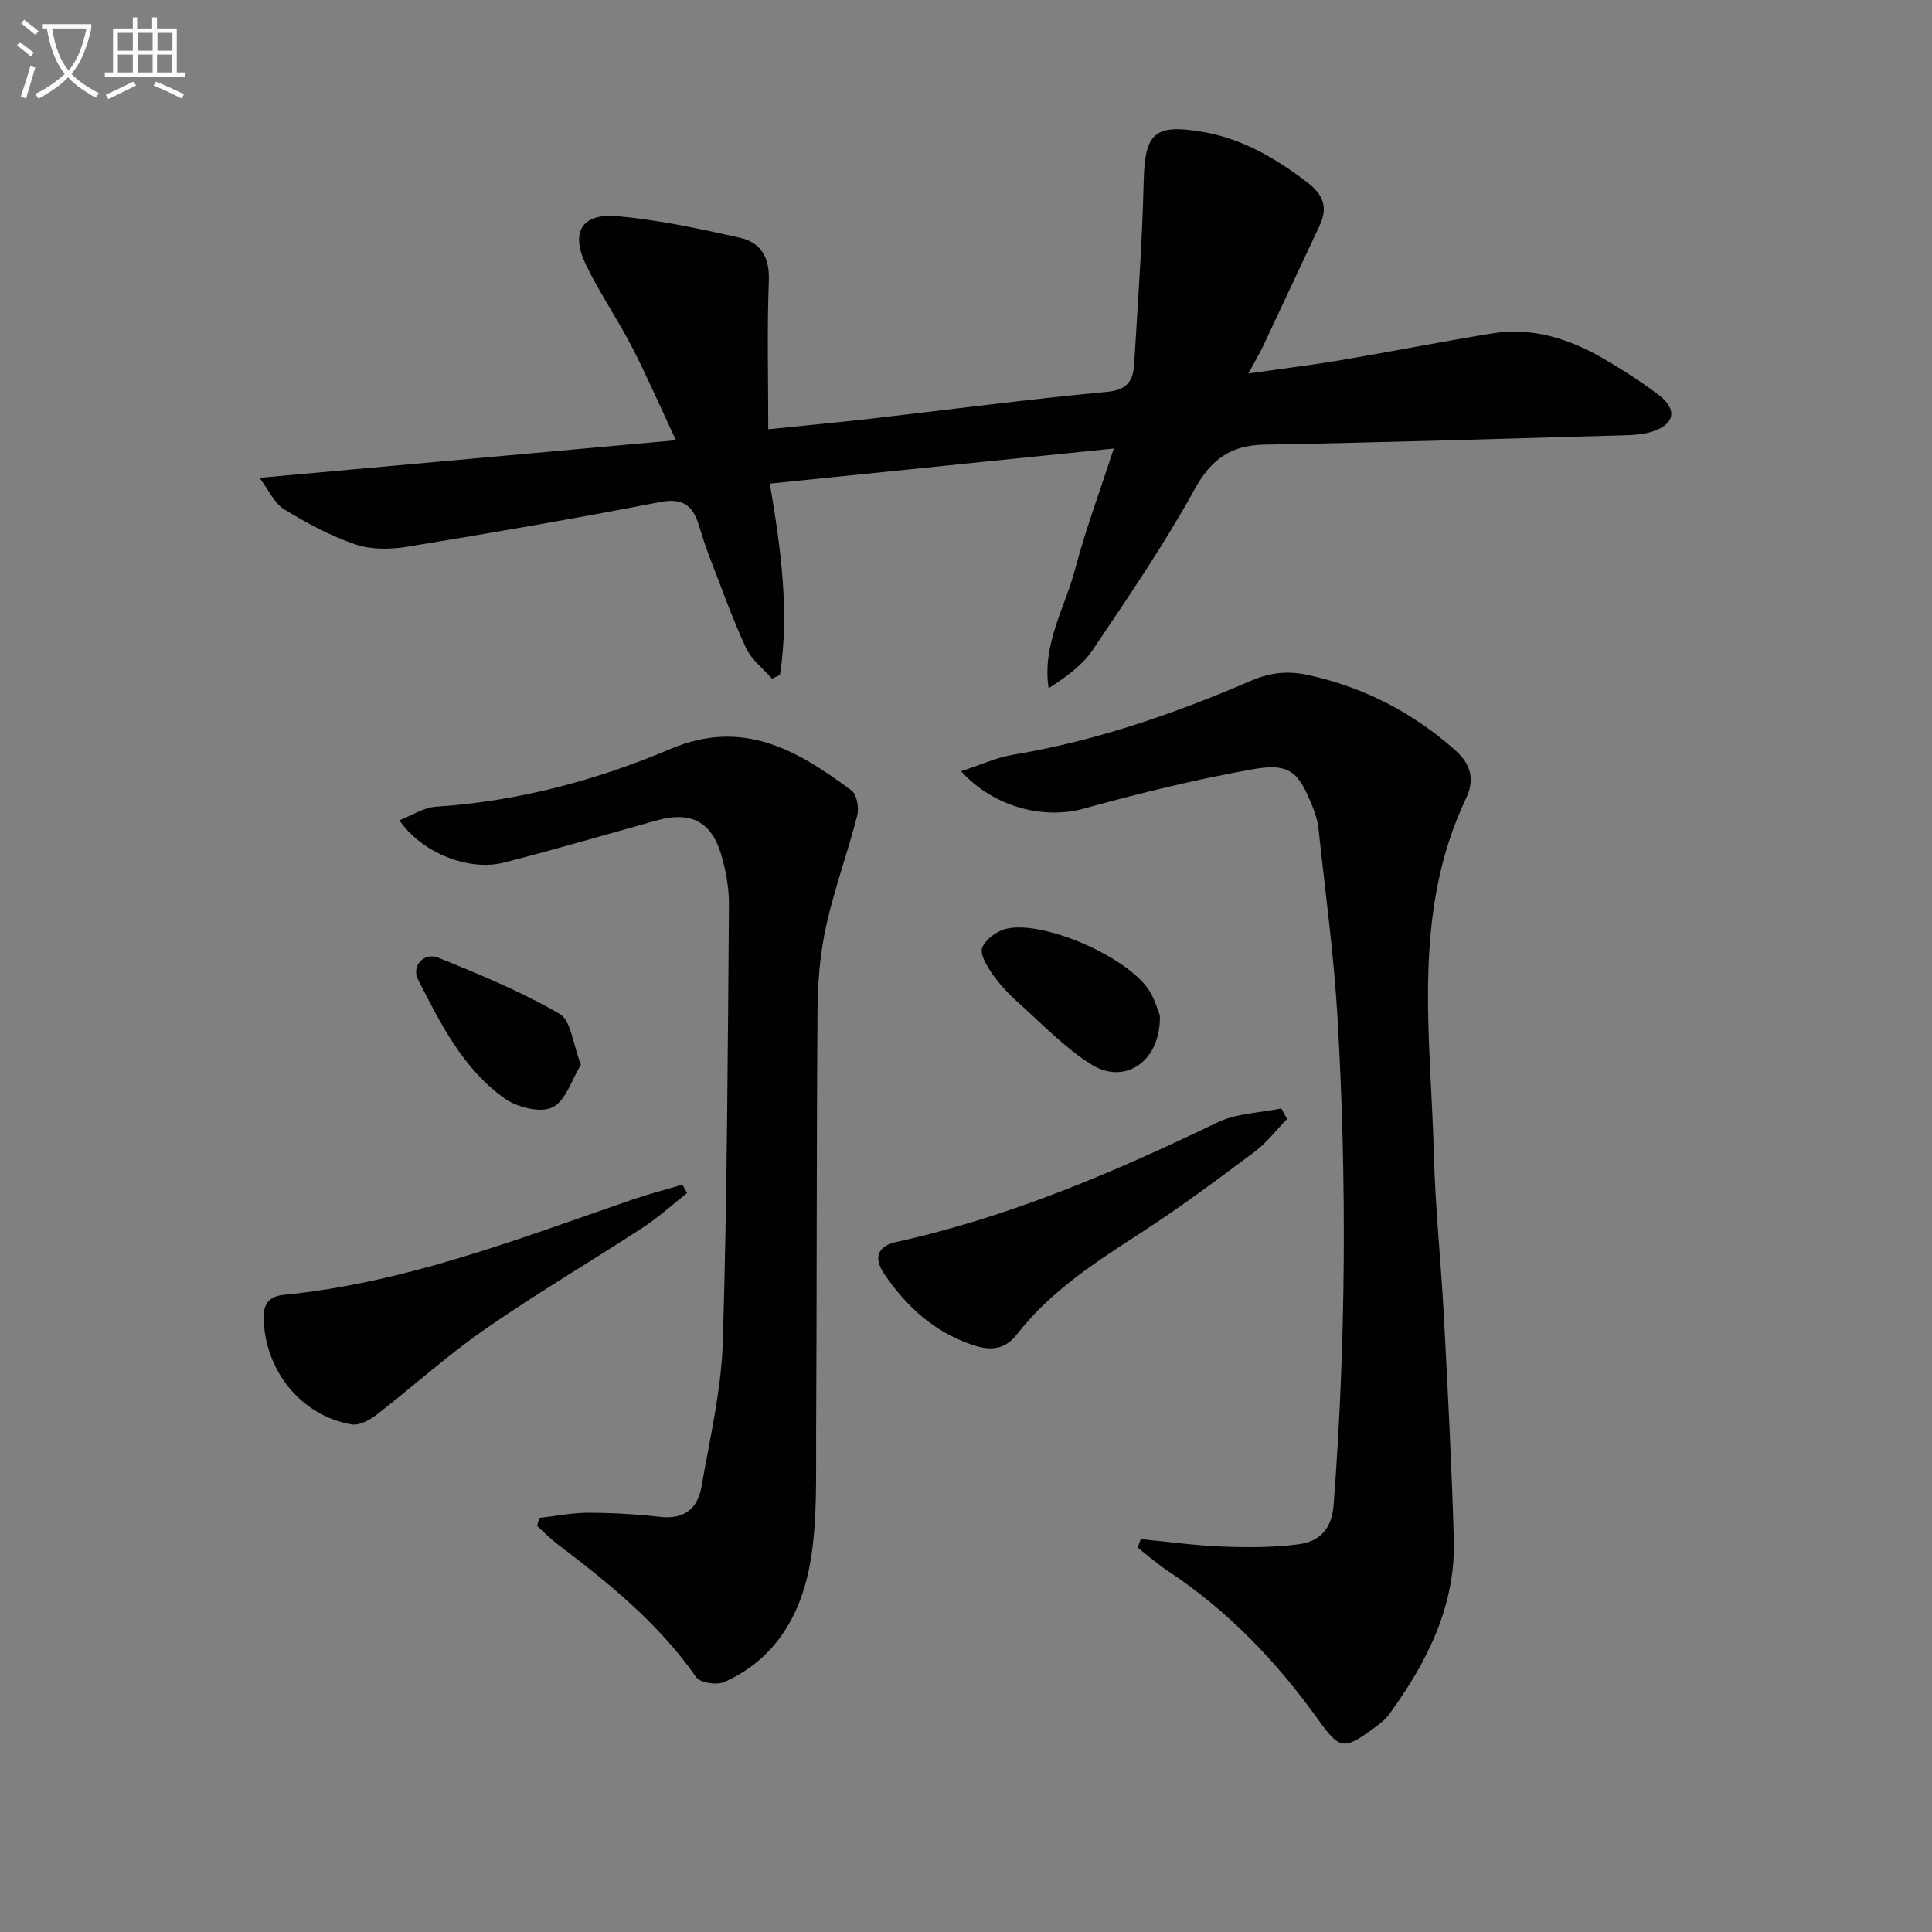 <svg enable-background="new 0 0 400 400" viewBox="0 0 400 400" xmlns="http://www.w3.org/2000/svg"><rect x="0" y="0" width="400" height="400" fill="#808080" stroke="none"/><path d="m6.4 11.7c-1-.8-1.9-1.6-2.9-2.3l.6-.7c.9.7 1.9 1.4 2.9 2.2zm-2.1 8.3c.7-2.1 1.4-4.2 2-6.4.2.1.6.3 1 .4-.7 2.3-1.3 4.4-1.9 6.4zm3-12.8c-1.1-.9-2.1-1.7-2.9-2.4l.6-.7c1 .8 2 1.5 3 2.4zm1.4-1.3v-.9h10.2v.9c-.9 4.2-2.3 7.3-4.1 9.4 1.3 1.4 3.2 2.7 5.7 4-.2.2-.4.5-.7.9-2.5-1.4-4.4-2.7-5.7-4.2-1.4 1.5-3.5 3-6.1 4.4 0 0 0 0-.1-.1-.3-.4-.5-.7-.7-.8 2.7-1.3 4.7-2.8 6.2-4.2-1.8-2.2-3-5.3-3.7-9.4zm9.2 0h-7.1c.6 3.8 1.7 6.7 3.4 8.7 1.7-2 2.9-4.8 3.7-8.7z" fill="#fbfcfa"/><path d="m31.6 3.6h.9v2.3h4.1v9.1h1.7v.9h-16.6v-.9h1.7v-9.1h4.1v-2.3h.9v2.3h3.1v-2.3zm-4 13.3.6.8c-1.9.9-3.8 1.9-5.8 2.8-.2-.3-.3-.6-.5-.9 2-.9 3.9-1.8 5.7-2.7zm-3.2-10.1v3.7h3.1v-3.7zm0 4.5v3.7h3.1v-3.7zm4.1-4.5v3.7h3.1v-3.7zm0 4.5v3.7h3.1v-3.7zm9.1 9.1c-2.1-1.1-4.1-2-5.8-2.7l.5-.8c2.2.9 4.1 1.8 5.8 2.6zm-1.9-13.6h-3.1v3.7h3.1zm-3.2 4.5v3.7h3.1v-3.7z" fill="#fbfcfa"/><g fill="#010101"><path d="m230.6 92.86c-24.05 2.46-47.47 4.85-71.21 7.27 2.28 13.49 4.09 26.51 2.09 39.61-.55.26-1.1.51-1.65.77-1.84-2.11-4.26-3.94-5.39-6.38-2.85-6.16-5.13-12.59-7.58-18.93-.84-2.17-1.53-4.39-2.22-6.61-1.25-4.05-3.41-5.53-8.02-4.64-17.43 3.38-34.93 6.41-52.46 9.27-3.46.56-7.4.58-10.65-.53-5.13-1.76-10.03-4.4-14.68-7.25-2.02-1.24-3.15-3.92-5.1-6.51 29.3-2.64 57.04-5.15 86.21-7.78-3.36-7.19-6.02-13.34-9.09-19.29-2.97-5.75-6.67-11.13-9.49-16.94-3.3-6.8-.99-10.79 6.37-10.16 8.53.73 17 2.58 25.39 4.44 4.31.96 6.25 3.99 6.06 8.89-.39 10.11-.12 20.24-.12 30.78 7.23-.74 13.96-1.36 20.66-2.12 16.49-1.89 32.96-4.08 49.48-5.62 4.31-.4 5.42-2.41 5.62-5.81.75-12.6 1.67-25.2 1.97-37.81.24-9.99 2.23-11.89 12.11-10.22 8.31 1.4 15.19 5.47 21.76 10.47 3.31 2.52 4.34 5.18 2.54 8.98-3.91 8.26-7.74 16.55-11.64 24.82-.77 1.63-1.7 3.18-3.1 5.77 6.94-.99 13.07-1.74 19.15-2.76 10.46-1.77 20.87-3.84 31.34-5.54 8.43-1.36 16.15 1.16 23.33 5.39 3.86 2.27 7.66 4.69 11.21 7.41 3.86 2.97 3.24 6.01-1.39 7.52-1.7.56-3.58.71-5.38.76-24.94.71-49.88 1.5-74.83 1.94-7.06.13-11.09 2.96-14.56 9.25-6.32 11.47-13.75 22.34-21.07 33.23-2.18 3.23-5.56 5.65-9.16 7.97-1.37-9.16 3.38-16.64 5.49-24.66 2.14-8.13 5.11-16.07 8.01-24.98z"/><path d="m198.98 159.68c4.1-1.34 7.35-2.86 10.75-3.42 17.16-2.85 33.44-8.49 49.31-15.33 4.06-1.75 7.74-2.09 12.01-1.13 11.47 2.56 21.42 7.71 30.23 15.51 3.5 3.09 3.97 6.38 2.25 9.99-11.32 23.78-7.31 48.92-6.66 73.72.3 11.29 1.5 22.54 2.09 33.83.8 15.28 1.6 30.57 2.04 45.86.39 13.78-5.54 25.42-13.4 36.24-.86 1.18-2.14 2.09-3.34 2.98-6.1 4.5-6.97 4.18-11.33-1.89-8.59-11.99-18.66-22.54-31.05-30.73-2.22-1.47-4.23-3.26-6.34-4.9.21-.58.43-1.17.64-1.75 5.64.54 11.27 1.33 16.93 1.54 5.27.2 10.63.21 15.84-.49 4.22-.57 6.78-3.1 7.16-8.11 2.56-33.57 2.75-67.17.82-100.75-.76-13.23-2.58-26.4-3.99-39.59-.16-1.46-.68-2.92-1.22-4.31-2.83-7.14-4.75-9.03-12.24-7.7-11.87 2.1-23.63 5-35.25 8.21-7.87 2.15-18.32-.13-25.25-7.78z"/><path d="m111.66 314.27c3.38-.38 6.77-1.07 10.15-1.07 4.98.01 9.98.3 14.93.86 4.99.56 7.73-1.81 8.5-6.29 1.72-9.96 4.1-19.94 4.41-29.97.91-30.11 1.02-60.25 1.27-90.37.03-3.59-.64-7.31-1.69-10.75-2.03-6.66-6.37-8.73-13.15-6.85-10.54 2.93-21.05 6.02-31.64 8.74-7.36 1.89-17.1-1.95-21.76-8.74 2.65-1.02 5.06-2.65 7.57-2.81 16.92-1.11 33.14-5.42 48.57-11.96 15.05-6.38 26.29.3 37.45 8.58 1.12.83 1.62 3.6 1.22 5.17-1.97 7.69-4.74 15.19-6.45 22.93-1.24 5.63-1.74 11.53-1.78 17.31-.22 29.31-.13 58.63-.29 87.95-.05 8.64.27 17.42-1.11 25.89-1.8 10.99-7.02 20.48-17.88 25.35-1.56.7-5.03.18-5.85-1-7.74-11.11-18.04-19.45-28.66-27.5-1.52-1.15-2.86-2.54-4.28-3.82.14-.56.31-1.11.47-1.65z"/><path d="m142.26 247.01c-3.05 2.4-5.94 5.04-9.18 7.15-10.84 7.08-22.02 13.65-32.65 21.03-7.86 5.46-15 11.94-22.58 17.81-1.4 1.08-3.54 2.18-5.1 1.91-10.53-1.87-17.92-11.21-18.17-22-.08-3.27 1.44-4.56 4.23-4.83 25.19-2.48 48.55-11.6 72.19-19.74 3.38-1.16 6.85-2.05 10.28-3.07.32.58.65 1.16.98 1.74z"/><path d="m266.47 231.67c-2.22 2.28-4.18 4.89-6.69 6.77-7.57 5.67-15.17 11.34-23.1 16.49-9.5 6.17-19.03 12.19-26.1 21.29-2.49 3.21-5.43 3.52-9.25 2.23-7.96-2.7-13.65-7.93-18.26-14.7-2.42-3.56-1.13-5.81 2.5-6.61 23.33-5.14 45.07-14.43 66.47-24.75 3.96-1.91 8.81-1.98 13.25-2.9.4.73.79 1.45 1.18 2.18z"/><path d="m240.15 210.29c.16 9.56-7.32 14.45-14.27 10.06-5.53-3.5-10.18-8.4-15.1-12.81-1.97-1.76-3.82-3.74-5.33-5.9-1.12-1.61-2.62-4.09-2.09-5.45.68-1.73 3.07-3.46 5.02-3.91 7.84-1.8 25.49 6.05 29.65 12.96 1.16 1.92 1.76 4.18 2.12 5.05z"/><path d="m120.27 220.44c-1.91 3.08-3.16 7.51-5.9 8.83-2.5 1.2-7.31-.01-9.9-1.85-8.6-6.13-13.28-15.49-17.93-24.65-1.4-2.75 1.23-5.69 4.21-4.49 8.55 3.45 17.15 7.02 25.1 11.62 2.39 1.39 2.76 6.29 4.42 10.54z"/></g></svg>
